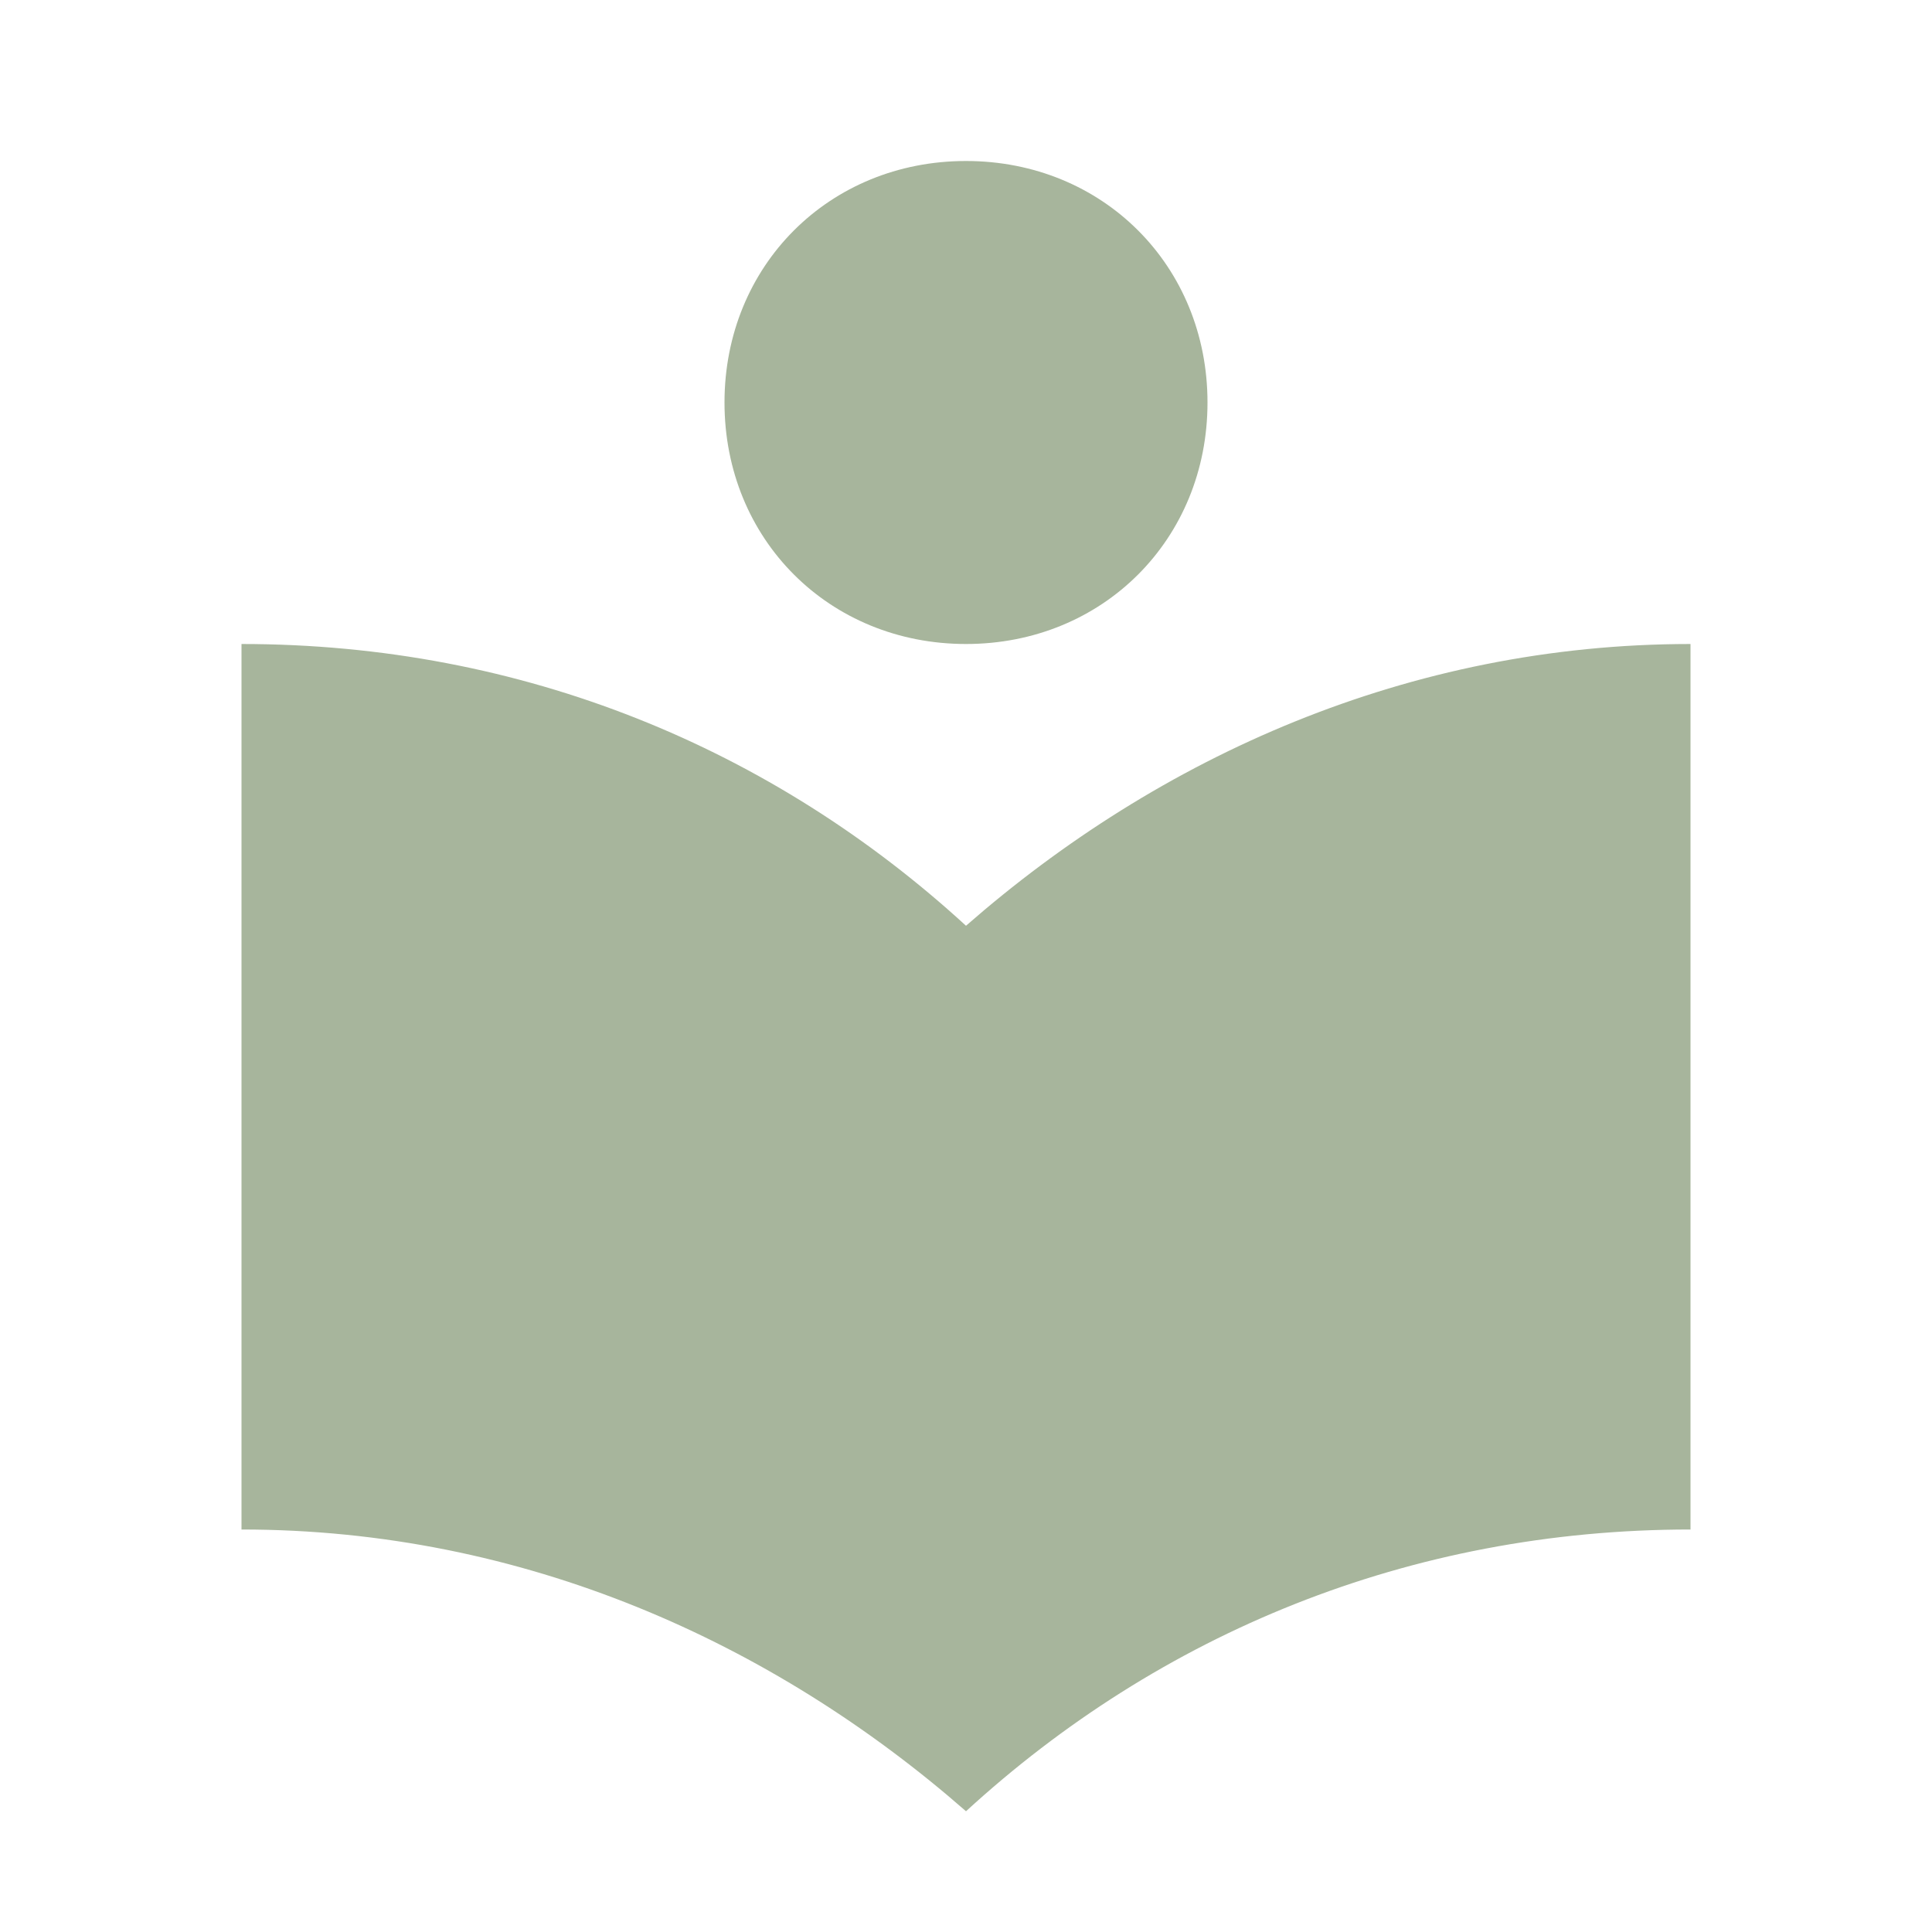 <?xml version="1.0" encoding="UTF-8"?>
<svg id="Calque_1" xmlns="http://www.w3.org/2000/svg" version="1.1" viewBox="0 0 24 24">
  <!-- Generator: Adobe Illustrator 29.3.1, SVG Export Plug-In . SVG Version: 2.1.0 Build 151)  -->
  <defs>
    <style>
      .st0 {
        fill: #a7b59c;
      }
    </style>
  </defs>
  <path class="st0" d="M12,8c1.7,0,3-1.3,3-3s-1.3-3-3-3-3,1.3-3,3,1.3,3,3,3M12,11.5c-2.4-2.2-5.5-3.5-9-3.5v11c3.5,0,6.6,1.4,9,3.5,2.4-2.2,5.5-3.5,9-3.5v-11c-3.5,0-6.6,1.4-9,3.5Z"/>
</svg>